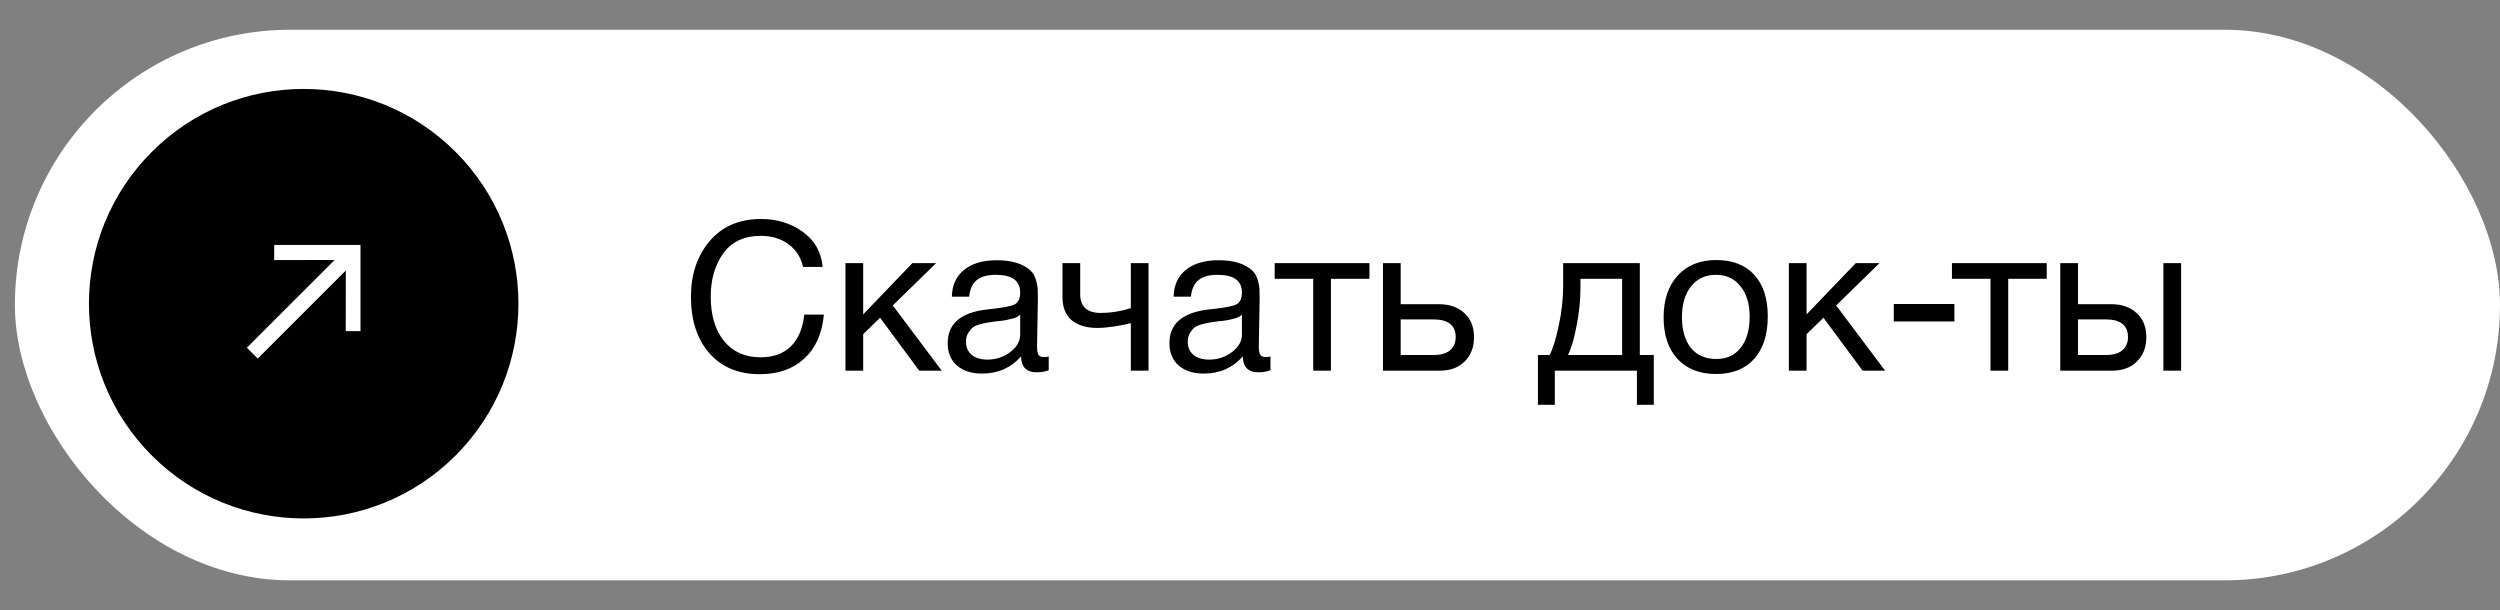 <?xml version="1.0" encoding="UTF-8"?> <svg xmlns="http://www.w3.org/2000/svg" width="168" height="41" viewBox="0 0 168 41" fill="none"><rect x="0" y="0" width="168" height="41" fill="#808080" stroke="none"/> <rect x="1" y="2" width="167" height="37" rx="18.5" fill="white"></rect> <path d="M55.364 21.142C55.252 22.402 54.814 23.387 54.048 24.096C53.292 24.796 52.294 25.146 51.052 25.146C49.634 25.146 48.509 24.68 47.678 23.746C46.848 22.803 46.432 21.534 46.432 19.938C46.432 18.445 46.848 17.203 47.678 16.214C48.518 15.216 49.676 14.716 51.15 14.716C52.205 14.716 53.134 15.001 53.936 15.57C54.739 16.14 55.187 16.928 55.28 17.936H53.964C53.815 17.283 53.488 16.774 52.984 16.41C52.48 16.037 51.86 15.85 51.122 15.85C50.012 15.85 49.172 16.242 48.602 17.026C48.042 17.81 47.762 18.776 47.762 19.924C47.762 21.194 48.061 22.192 48.658 22.92C49.256 23.648 50.072 24.012 51.108 24.012C51.958 24.012 52.634 23.77 53.138 23.284C53.642 22.79 53.946 22.076 54.048 21.142H55.364ZM63.284 24.908H61.772L59.14 21.352L58.006 22.458V24.908H56.816V17.684H58.006V21.128L61.31 17.684H62.906L59.994 20.526L63.284 24.908ZM70.474 23.956V24.88C70.231 24.974 69.96 25.02 69.662 25.02C68.98 25.02 68.63 24.666 68.612 23.956C67.93 24.721 67.058 25.104 65.994 25.104C65.284 25.104 64.72 24.922 64.3 24.558C63.889 24.194 63.684 23.695 63.684 23.06C63.684 21.772 64.538 21.021 66.246 20.806C66.358 20.788 66.521 20.769 66.736 20.75C67.548 20.657 68.047 20.549 68.234 20.428C68.448 20.279 68.556 20.022 68.556 19.658C68.556 18.865 68.01 18.468 66.918 18.468C66.358 18.468 65.933 18.585 65.644 18.818C65.354 19.042 65.182 19.416 65.126 19.938H63.964C63.982 19.163 64.258 18.561 64.79 18.132C65.322 17.703 66.054 17.488 66.988 17.488C68.005 17.488 68.761 17.721 69.256 18.188C69.414 18.337 69.531 18.534 69.606 18.776C69.68 19.019 69.722 19.22 69.732 19.378C69.741 19.527 69.746 19.756 69.746 20.064C69.746 20.419 69.736 20.956 69.718 21.674C69.699 22.393 69.69 22.93 69.69 23.284C69.69 23.546 69.722 23.732 69.788 23.844C69.862 23.947 69.993 23.998 70.18 23.998C70.254 23.998 70.352 23.984 70.474 23.956ZM68.556 21.156C68.472 21.221 68.383 21.277 68.29 21.324C68.196 21.371 68.075 21.408 67.926 21.436C67.786 21.464 67.688 21.488 67.632 21.506C67.585 21.515 67.464 21.534 67.268 21.562C67.072 21.581 66.969 21.59 66.96 21.59C66.67 21.628 66.479 21.655 66.386 21.674C66.302 21.683 66.134 21.721 65.882 21.786C65.639 21.852 65.466 21.926 65.364 22.01C65.261 22.094 65.158 22.22 65.056 22.388C64.962 22.547 64.916 22.738 64.916 22.962C64.916 23.335 65.042 23.63 65.294 23.844C65.555 24.059 65.91 24.166 66.358 24.166C66.927 24.166 67.436 23.998 67.884 23.662C68.332 23.326 68.556 22.93 68.556 22.472V21.156ZM77.181 24.908H75.991V21.716C75.795 21.772 75.45 21.842 74.955 21.926C74.47 22.001 74.069 22.038 73.751 22.038C73.014 22.038 72.435 21.866 72.015 21.52C71.605 21.166 71.399 20.648 71.399 19.966V17.684H72.589V19.77C72.589 20.61 73.051 21.03 73.975 21.03C74.638 21.03 75.31 20.923 75.991 20.708V17.684H77.181V24.908ZM85.376 23.956V24.88C85.133 24.974 84.863 25.02 84.564 25.02C83.883 25.02 83.533 24.666 83.514 23.956C82.833 24.721 81.96 25.104 80.896 25.104C80.187 25.104 79.622 24.922 79.202 24.558C78.791 24.194 78.586 23.695 78.586 23.06C78.586 21.772 79.44 21.021 81.148 20.806C81.26 20.788 81.423 20.769 81.638 20.75C82.45 20.657 82.949 20.549 83.136 20.428C83.351 20.279 83.458 20.022 83.458 19.658C83.458 18.865 82.912 18.468 81.82 18.468C81.26 18.468 80.835 18.585 80.546 18.818C80.257 19.042 80.084 19.416 80.028 19.938H78.866C78.885 19.163 79.16 18.561 79.692 18.132C80.224 17.703 80.957 17.488 81.89 17.488C82.907 17.488 83.663 17.721 84.158 18.188C84.317 18.337 84.433 18.534 84.508 18.776C84.583 19.019 84.625 19.22 84.634 19.378C84.643 19.527 84.648 19.756 84.648 20.064C84.648 20.419 84.639 20.956 84.62 21.674C84.601 22.393 84.592 22.93 84.592 23.284C84.592 23.546 84.625 23.732 84.69 23.844C84.765 23.947 84.895 23.998 85.082 23.998C85.157 23.998 85.255 23.984 85.376 23.956ZM83.458 21.156C83.374 21.221 83.285 21.277 83.192 21.324C83.099 21.371 82.977 21.408 82.828 21.436C82.688 21.464 82.59 21.488 82.534 21.506C82.487 21.515 82.366 21.534 82.17 21.562C81.974 21.581 81.871 21.59 81.862 21.59C81.573 21.628 81.381 21.655 81.288 21.674C81.204 21.683 81.036 21.721 80.784 21.786C80.541 21.852 80.369 21.926 80.266 22.01C80.163 22.094 80.061 22.22 79.958 22.388C79.865 22.547 79.818 22.738 79.818 22.962C79.818 23.335 79.944 23.63 80.196 23.844C80.457 24.059 80.812 24.166 81.26 24.166C81.829 24.166 82.338 23.998 82.786 23.662C83.234 23.326 83.458 22.93 83.458 22.472V21.156ZM92.028 18.734H89.438V24.908H88.248V18.734H85.658V17.684H92.028V18.734ZM98.41 21.044C98.839 21.436 99.054 21.973 99.054 22.654C99.054 23.335 98.844 23.881 98.424 24.292C98.013 24.703 97.458 24.908 96.758 24.908H92.936V17.684H94.126V20.442H96.702C97.411 20.442 97.981 20.643 98.41 21.044ZM96.324 21.464H94.126V23.858H96.324C96.809 23.858 97.178 23.756 97.43 23.55C97.691 23.335 97.822 23.037 97.822 22.654C97.822 21.861 97.323 21.464 96.324 21.464ZM111.134 27.204H110V24.908H104.484V27.204H103.35V23.858H104.134C104.358 23.429 104.564 22.766 104.75 21.87C104.946 20.965 105.044 20.083 105.044 19.224V17.684H110.196V23.858H111.134V27.204ZM109.006 23.858V18.734H106.206V19.336C106.206 20.186 106.118 21.049 105.94 21.926C105.772 22.794 105.581 23.438 105.366 23.858H109.006ZM112.747 18.51C113.382 17.82 114.245 17.474 115.337 17.474C116.429 17.474 117.279 17.805 117.885 18.468C118.492 19.131 118.795 20.059 118.795 21.254C118.795 22.477 118.492 23.429 117.885 24.11C117.279 24.791 116.425 25.132 115.323 25.132C114.222 25.132 113.359 24.796 112.733 24.124C112.108 23.452 111.795 22.519 111.795 21.324C111.795 20.139 112.113 19.201 112.747 18.51ZM116.961 19.238C116.56 18.725 116.009 18.468 115.309 18.468C114.609 18.468 114.054 18.725 113.643 19.238C113.233 19.752 113.027 20.438 113.027 21.296C113.027 22.183 113.228 22.878 113.629 23.382C114.04 23.877 114.609 24.124 115.337 24.124C116.037 24.124 116.583 23.872 116.975 23.368C117.377 22.864 117.577 22.169 117.577 21.282C117.577 20.424 117.372 19.742 116.961 19.238ZM126.68 24.908H125.168L122.536 21.352L121.402 22.458V24.908H120.212V17.684H121.402V21.128L124.706 17.684H126.302L123.39 20.526L126.68 24.908ZM131.336 20.428V21.604H127.262V20.428H131.336ZM137.541 18.734H134.951V24.908H133.761V18.734H131.171V17.684H137.541V18.734ZM145.38 17.684H146.57V24.908H145.38V17.684ZM143.588 21.044C144.017 21.436 144.232 21.973 144.232 22.654C144.232 23.335 144.022 23.881 143.602 24.292C143.191 24.703 142.636 24.908 141.936 24.908H138.45V17.684H139.64V20.442H141.88C142.589 20.442 143.158 20.643 143.588 21.044ZM141.502 21.464H139.64V23.858H141.502C141.987 23.858 142.356 23.756 142.608 23.55C142.869 23.335 143 23.037 143 22.654C143 21.861 142.5 21.464 141.502 21.464Z" fill="black"></path> <circle cx="20.408" cy="20.408" r="14.431" transform="rotate(-135 20.408 20.408)" fill="black"></circle> <path d="M24.225 22.252C23.907 22.252 23.576 22.25 23.233 22.249C23.235 20.914 23.236 19.57 23.238 18.18L17.32 24.096L16.588 23.365L22.486 17.47C21.113 17.474 19.765 17.476 18.422 17.479C18.424 17.104 18.427 16.773 18.429 16.459C20.358 16.459 22.299 16.459 24.225 16.46C24.225 18.372 24.225 20.308 24.225 22.25V22.252Z" fill="white"></path> </svg> 